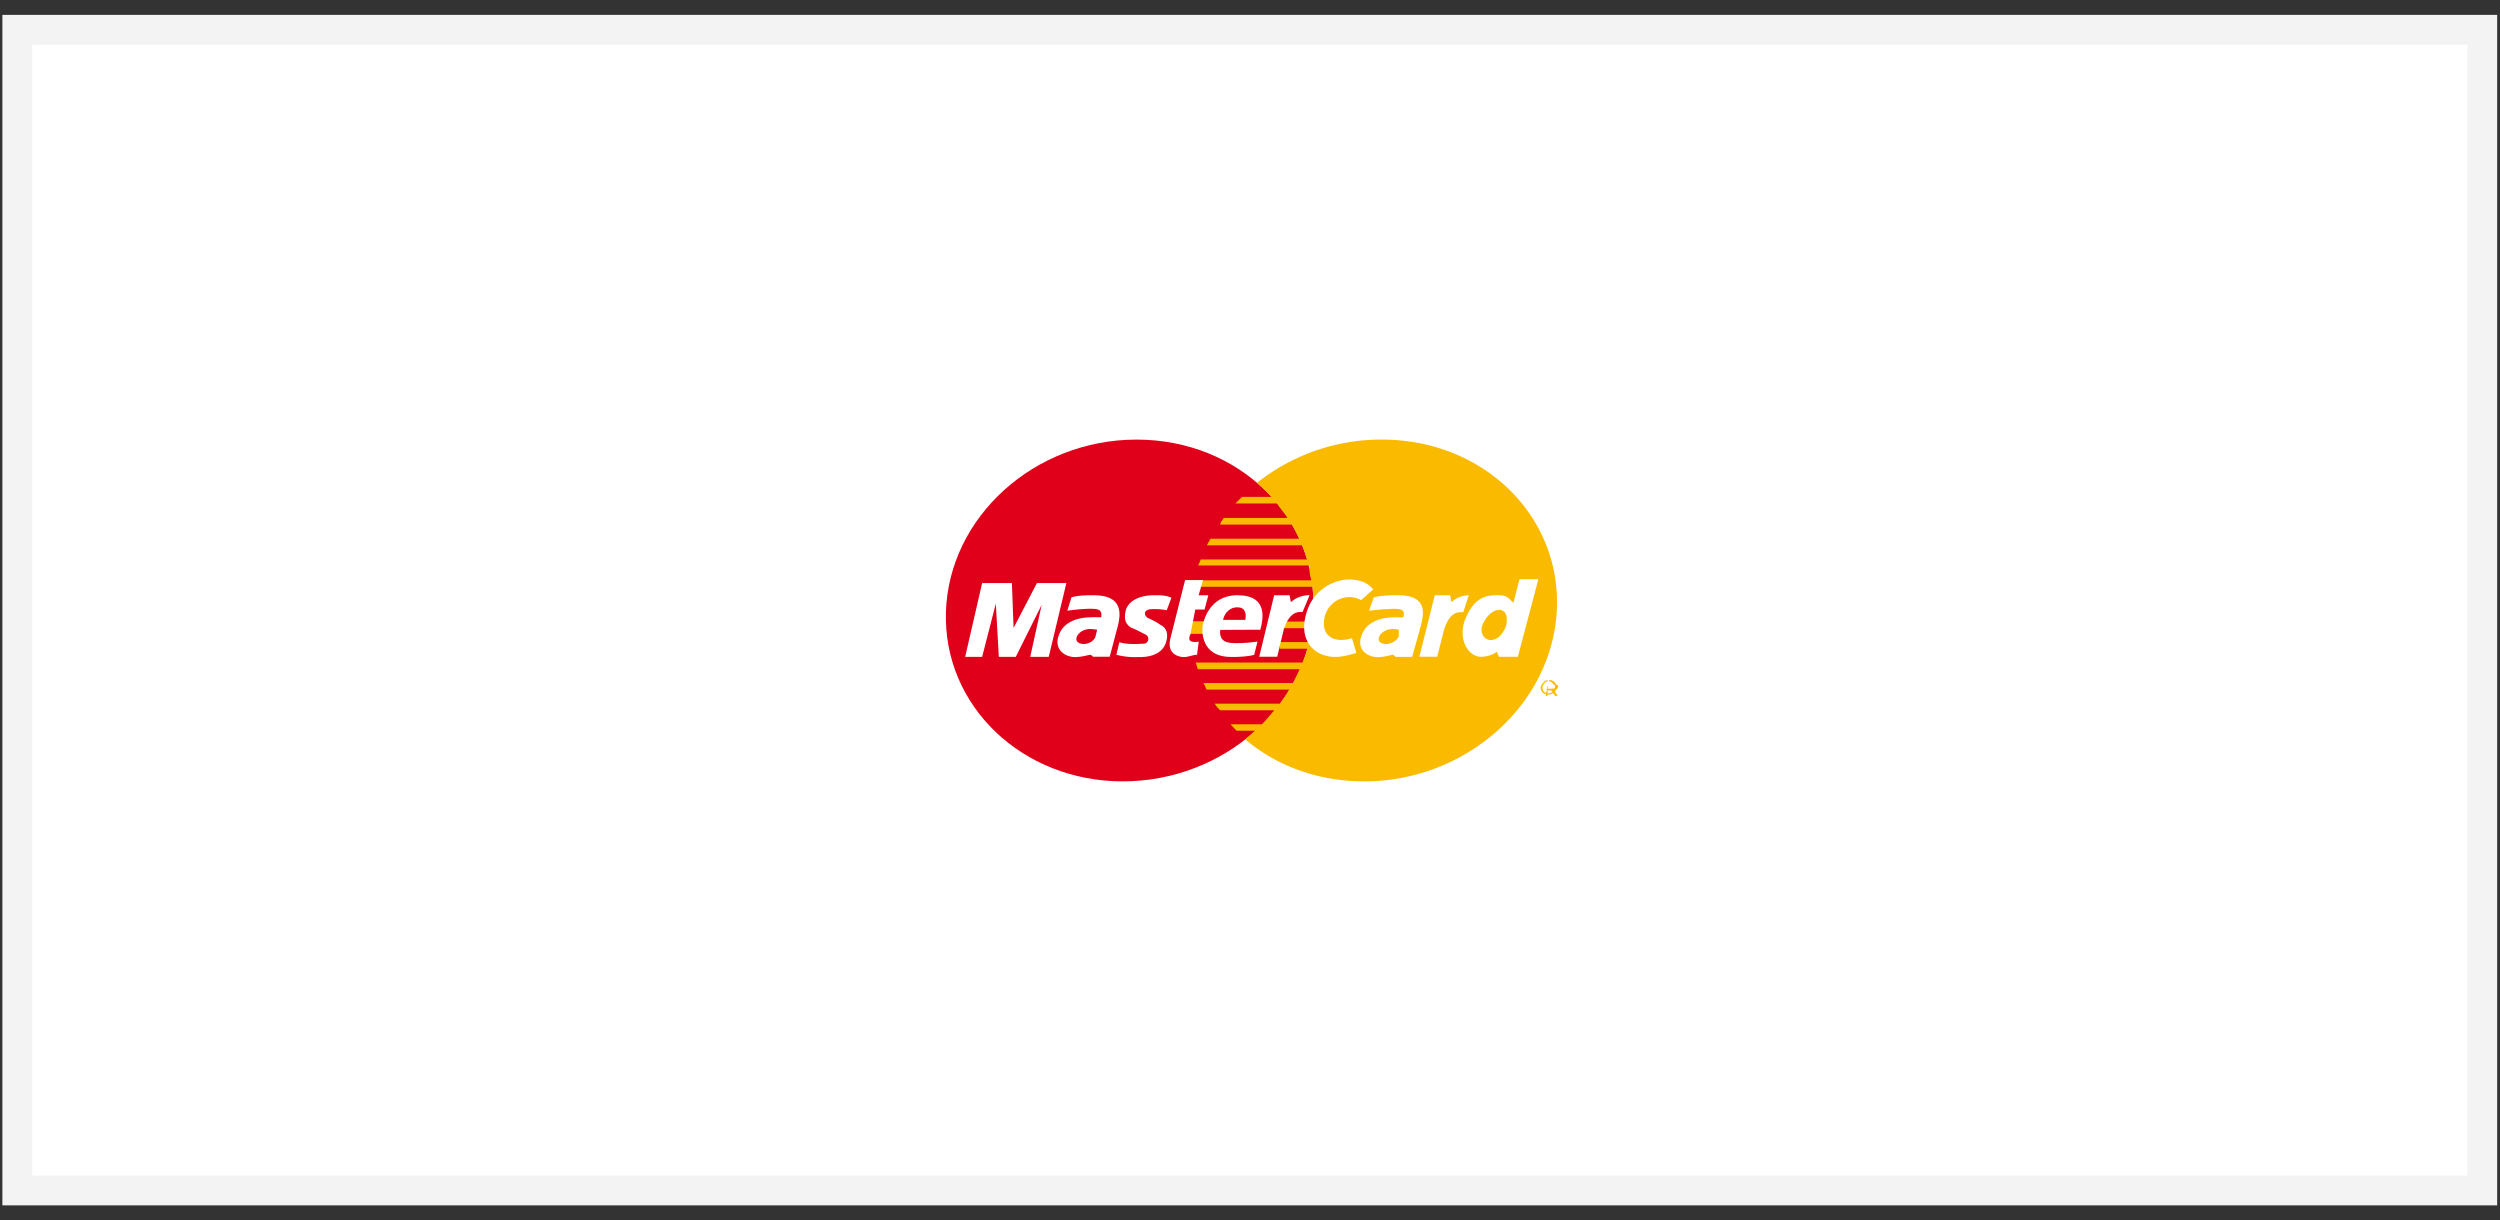 <svg xmlns="http://www.w3.org/2000/svg" width="84" height="41" viewBox="0 0 84 41"><rect x="0" y="0" width="84" height="41" fill="#333333" stroke="none"/><g><g><g><path fill="#fff" d="M83.405 1v39H.58V1z"/><path fill="none" stroke="#f3f3f3" stroke-miterlimit="20" d="M83.405 1v39H.58v0V1v0z"/></g><g><path fill="#e1001a" d="M31.783 20.56c.102-3.188 2.97-5.79 6.406-5.79 3.436 0 6.096 2.602 5.937 5.79-.126 3.155-3.014 5.694-6.4 5.694-3.385 0-6.04-2.541-5.943-5.694z"/></g><g><path fill="#f9ba00" d="M40.477 21.298h-.586l.109-.423h.52a1.725 1.725 0 0 0-.049.423z"/></g><g><path fill="#f9ba00" d="M42.235 16.224a6.709 6.709 0 0 1 4.2-1.454c3.436 0 6.063 2.604 5.871 5.79-.19 3.155-3.084 5.694-6.465 5.694-1.563 0-2.961-.526-4.003-1.415.112-.092.223-.188.335-.287h-.626c-.098-.103-.153-.16-.201-.217h1.06c.14-.148.29-.335.414-.47H41a.943.943 0 0 1-.188-.222H43c.112-.151.223-.312.316-.472h-2.775c-.036-.071-.074-.171-.106-.223h3.006c.08-.155.16-.302.223-.464h-3.417l-.073-.223h3.592c.057-.154.111-.261.156-.464H43v-.223h1c0-.157 0-.306.067-.466h-.944l.067-.223h.906c.011-.111.023-.215.027-.323a5.61 5.61 0 0 0-.025-.846H40.08c.013-.072.023-.144.04-.216h3.948C44 19.335 44 19.18 44 19h-3.744c.025-.055.062-.128.089-.203h3.572a5.267 5.267 0 0 0-.166-.474H40.55c.036-.075.085-.151.124-.222h2.977a5.3 5.3 0 0 0-.246-.475H41c0-.075.071-.148.12-.223h2.146c-.109-.168-.266-.33-.352-.486h-1.403c.066-.077.156-.15.223-.223h.985a5.779 5.779 0 0 0-.486-.468z"/></g><g><path fill="#fff" d="M42.31 22.066L42.812 20h.517l.045.233A.907.907 0 0 1 44 20l-.233.563c-.147 0-.422-.036-.629.573l-.223.93z"/></g><g><path fill="#fff" d="M39.819 19.49h.603l-.148.51h.326l-.127.481h-.312l-.161.83c-.08.159-.072.301.276.251l-.055.438c-.139 0-.292.08-.447.077-.138 0-.59-.077-.446-.636z"/></g><g><path fill="#fff" d="M42.348 21.158c.085-.334.285-1.158-.772-1.158-.972 0-1.135.907-1.164 1-.03.166-.084 1.073.955 1.073.254.007.633-.02.774-.073l.111-.441c-.252.033-.452.05-.68.05-.238 0-.623.015-.572-.445z"/></g><g><path fill="#e1001a" d="M41.094 20.828h.747c.049-.227-.014-.422-.253-.422-.233-.015-.442.164-.494.422z"/></g><g><path fill="#fff" d="M39.203 20.5l.157-.416C39.17 20 39 20 38.77 20c-.086 0-.77 0-.939.49-.099.381.044.51.169.596.239.093.37.18.491.236a.162.162 0 0 1-.09.307c-.092 0-.494.044-.79-.05L37.51 22c.23.063.49.087.704.078.147 0 .861.036.986-.579.061-.3-.074-.436-.2-.499a2.472 2.472 0 0 0-.408-.225c-.122-.048-.207-.242.02-.3a2.07 2.07 0 0 1 .591.029z"/></g><g><path fill="#fff" d="M35.238 22.07l.592-2.48h-.988l-.786 1.508L34 19.59h-1l-.57 2.48H33l.46-1.79.1 1.79h.57l.87-1.747-.384 1.747h.622z"/></g><g><path fill="#fff" d="M36 20.072l-.138.446c.249-.035.5-.057.75-.065.208.008.441-.02.388.287-.183.015-1.257-.143-1.458.717-.085.421.3.635.608.62.308-.014.394-.077.505-.077l.072.067h.559L37.568 21c.072-.325.2-1-.81-1-.266 0-.53 0-.758.071z"/></g><g><path fill="#e1001a" d="M36.865 21.16c-.1-.014-.32-.071-.518.05-.197.122-.259.334-.061.408.197.073.479-.05.524-.237l.055-.222z"/></g><g><path fill="#fff" d="M47.69 22.066L48.209 20h.516l.043.233A.88.88 0 0 1 49.35 20l-.184.57c-.166 0-.43-.043-.64.567l-.237.93z"/></g><g><path fill="#fff" d="M45.732 20.166a.788.788 0 0 0-.458-.1.86.86 0 0 0-.77.681c-.13.595.295.89.921.695l.15.5c-.233.058-.484.14-.736.129-.623 0-1.276-.514-.916-1.559a1.526 1.526 0 0 1 1.41-1.042c.493.018.667.173.808.334z"/></g><g><path fill="#fff" d="M50.85 20.25c-.112-.079-.172-.25-.457-.25-.335 0-.845-.051-1.191.882-.202.62.134 1.187.564 1.187.234-.01.372-.069.533-.165l.067.165H51l.69-2.609h-.633z"/></g><g><path fill="#f9ba00" d="M50.582 21.09c.072-.185.053-.418-.01-.5-.171-.23-.572-.048-.762.41-.102.284.07.506.278.506.208 0 .372-.165.494-.415z"/></g><g><path fill="#fff" d="M46.159 20.073L46 20.52c.296-.035.547-.056.799-.065.201.008.44-.02.353.288-.152.014-1.228-.144-1.438.716-.09.421.286.635.599.62.31-.014.394-.078.506-.078l.071.069h.558l.3-1.069c.076-.323.252-1-.748-1-.31 0-.574 0-.836.071z"/></g><g><path fill="#f9ba00" d="M47 21.16c-.072-.014-.293-.071-.492.05-.198.122-.263.334-.067.408.197.073.48-.05.559-.237v-.222z"/></g><g><path fill="#f9ba00" d="M52 22.896c.104-.003.157.018.196.104.038 0 .058 0 .055.098-.01.116-.107.204-.251.204a.255.255 0 0 1-.12-.056.192.192 0 0 1-.054-.148c.01-.098.107-.203.174-.202v-.042c-.095-.005-.218.146-.234.244a.238.238 0 0 0 .074.178c.049.046.16.07.16.065.166.004.288-.103.303-.245.003-.096-.023-.096-.071-.178a.238.238 0 0 0-.18-.066v.042z"/></g><g><path fill="#f9ba00" d="M52 23h.147c.058 0 .118 0 .114.072-.004.062-.066.069-.136.069H52v.055h.12l.131.182h.093l-.14-.186c.079.001.145-.05.15-.117 0-.075-.057-.075-.187-.075H52l-.064.378H52V23z"/></g></g></g></svg>